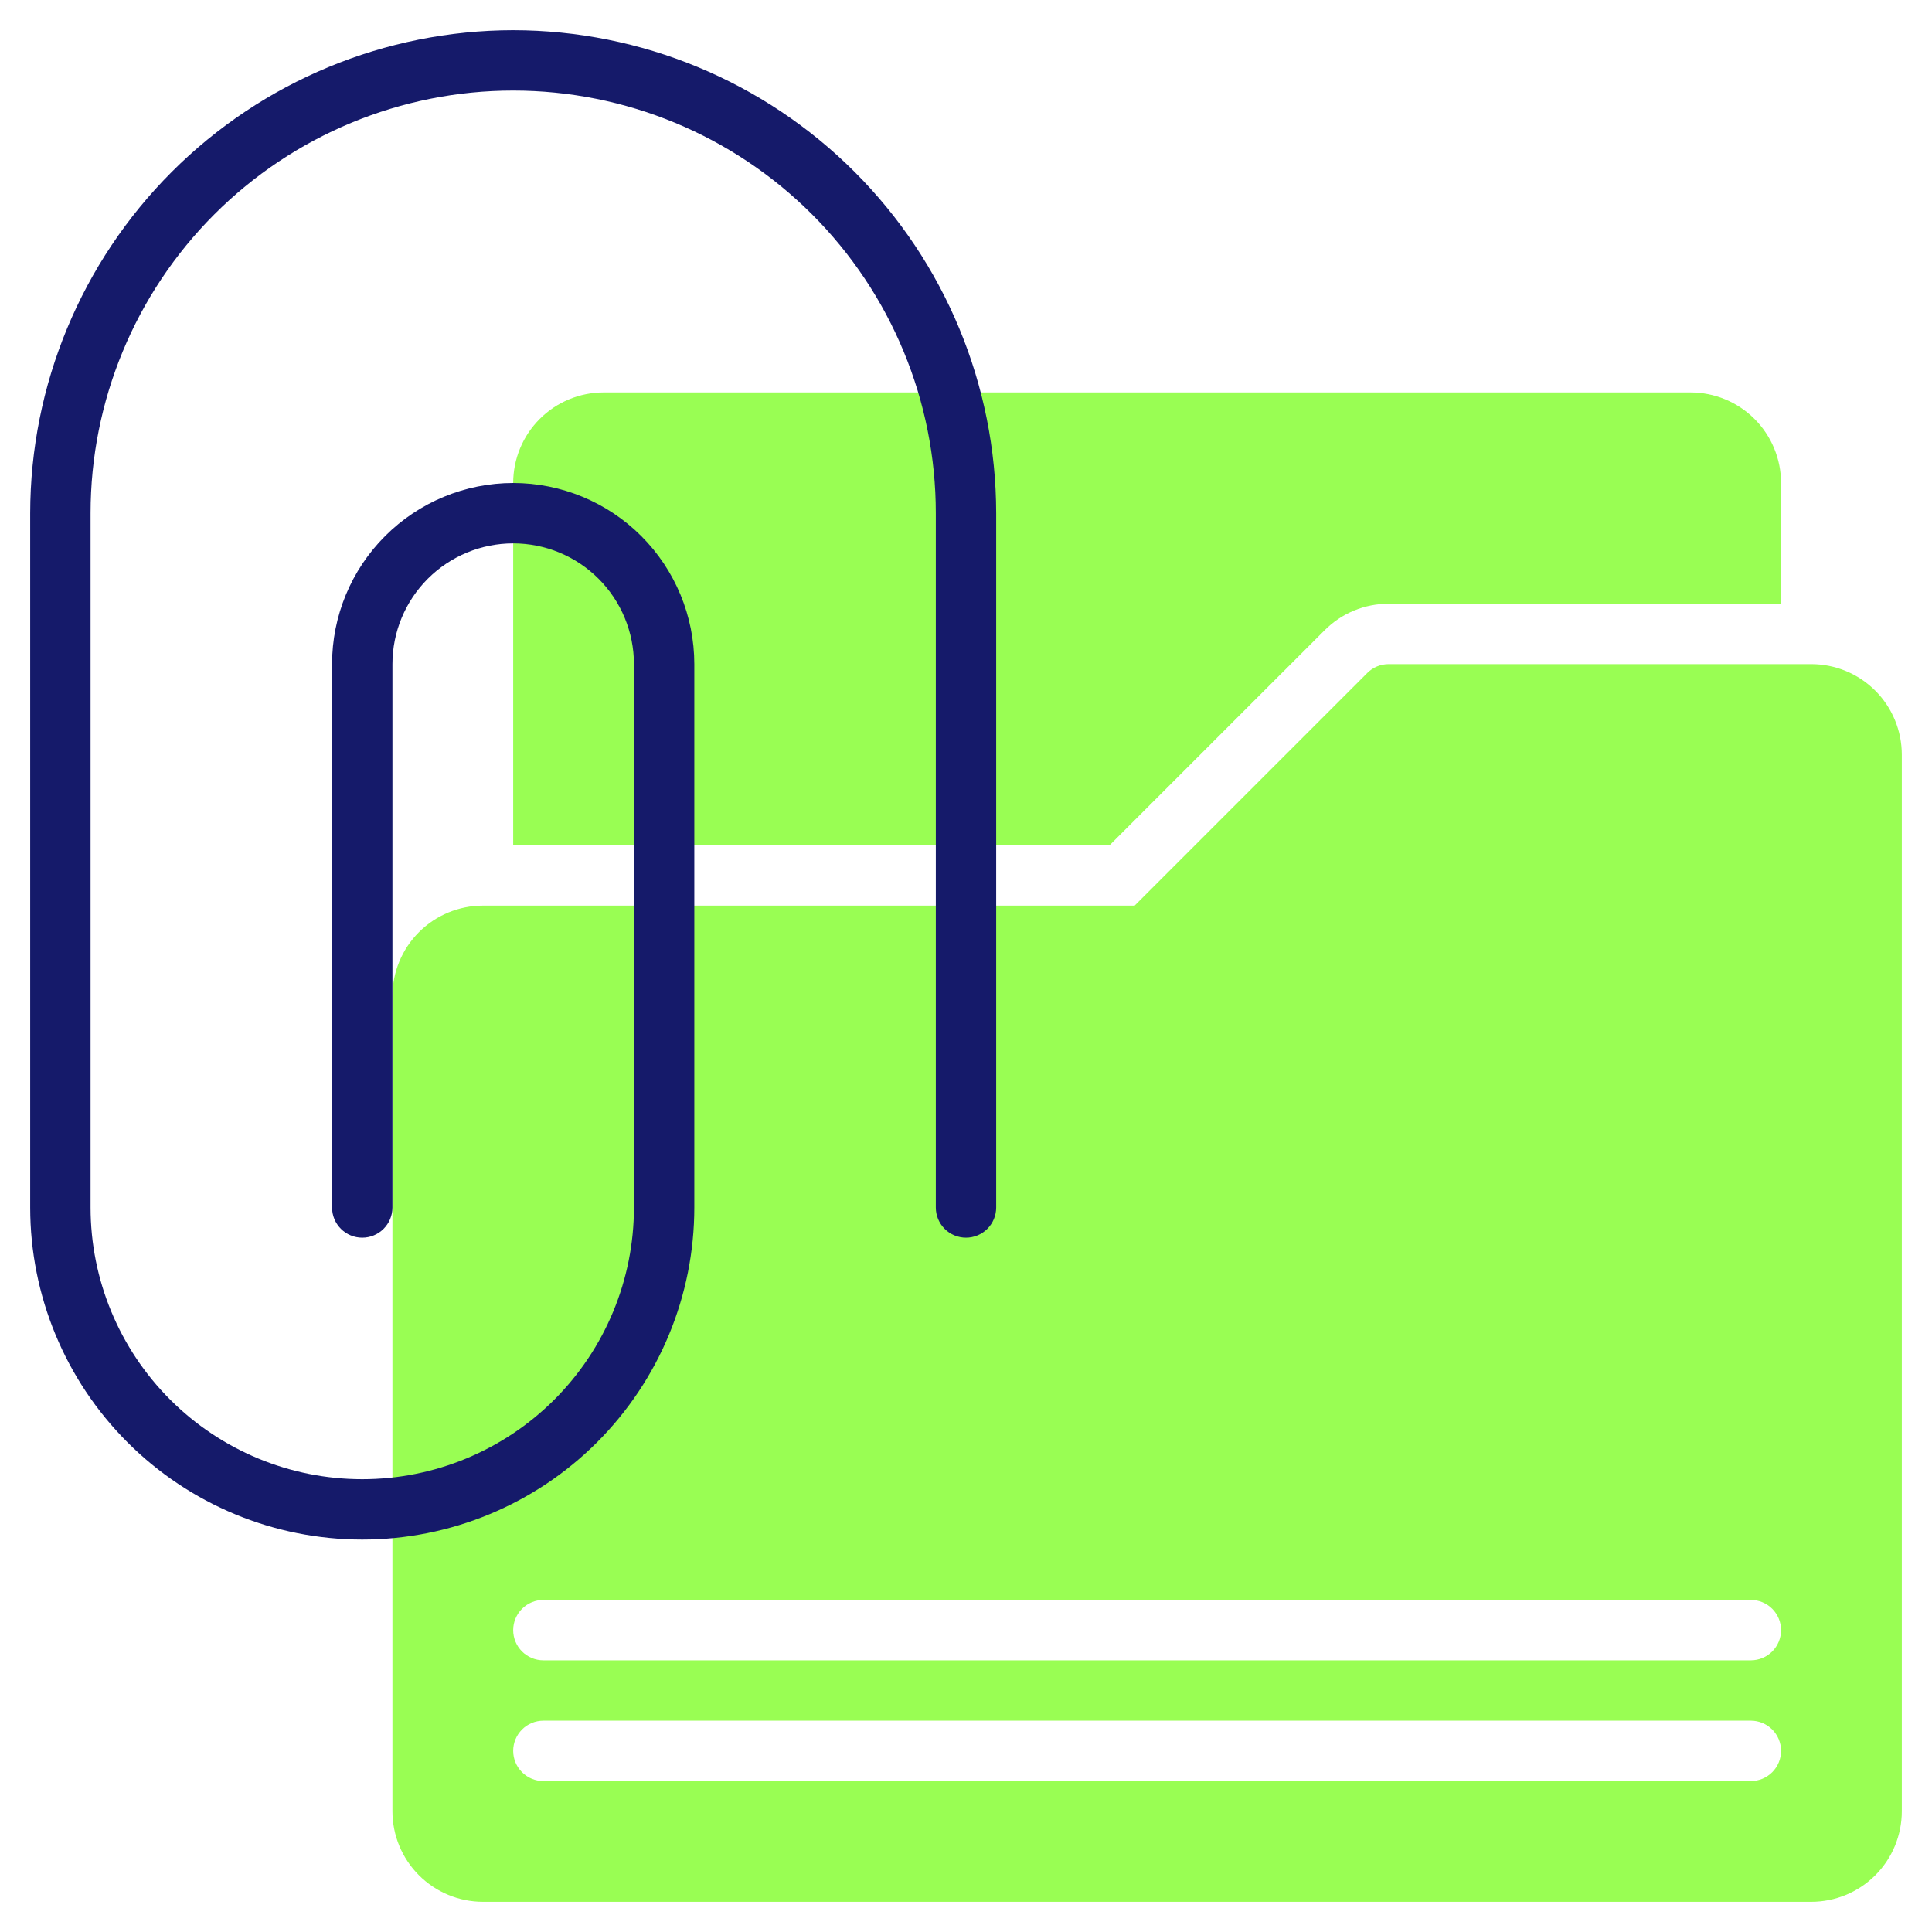 <?xml version="1.0" encoding="UTF-8"?> <svg xmlns="http://www.w3.org/2000/svg" width="512" height="512" viewBox="0 0 512 512" fill="none"> <path d="M294.056 224L351.032 167.032C353.254 164.795 355.898 163.022 358.811 161.815C361.724 160.608 364.847 159.991 368 160H472V128C472 121.635 469.471 115.53 464.971 111.029C460.47 106.529 454.365 104 448 104H160C153.635 104 147.53 106.529 143.029 111.029C138.529 115.53 136 121.635 136 128V224H294.056Z" fill="#99FE53"></path> <path d="M480 176H368C365.878 176 363.844 176.844 362.344 178.344L300.688 240H128C121.635 240 115.53 242.529 111.029 247.029C106.529 251.53 104 257.635 104 264V480C104 486.365 106.529 492.47 111.029 496.971C115.53 501.471 121.635 504 128 504H480C486.365 504 492.47 501.471 496.971 496.971C501.471 492.47 504 486.365 504 480V200C504 193.635 501.471 187.53 496.971 183.029C492.47 178.529 486.365 176 480 176ZM464 472H144C141.878 472 139.843 471.157 138.343 469.657C136.843 468.157 136 466.122 136 464C136 461.878 136.843 459.843 138.343 458.343C139.843 456.843 141.878 456 144 456H464C466.122 456 468.157 456.843 469.657 458.343C471.157 459.843 472 461.878 472 464C472 466.122 471.157 468.157 469.657 469.657C468.157 471.157 466.122 472 464 472ZM464 440H144C141.878 440 139.843 439.157 138.343 437.657C136.843 436.157 136 434.122 136 432C136 429.878 136.843 427.843 138.343 426.343C139.843 424.843 141.878 424 144 424H464C466.122 424 468.157 424.843 469.657 426.343C471.157 427.843 472 429.878 472 432C472 434.122 471.157 436.157 469.657 437.657C468.157 439.157 466.122 440 464 440Z" fill="#99FE53"></path> <path d="M136 8C102.065 8.04 69.531 21.539 45.535 45.535C21.539 69.531 8.04 102.065 8 136V320C8 343.339 17.271 365.722 33.775 382.225C50.278 398.729 72.661 408 96 408C119.339 408 141.722 398.729 158.225 382.225C174.729 365.722 184 343.339 184 320V176C184 163.27 178.943 151.061 169.941 142.059C160.939 133.057 148.73 128 136 128C123.27 128 111.061 133.057 102.059 142.059C93.057 151.061 88 163.27 88 176V320C88 322.122 88.843 324.157 90.343 325.657C91.843 327.157 93.878 328 96 328C98.122 328 100.157 327.157 101.657 325.657C103.157 324.157 104 322.122 104 320V176C104 167.513 107.371 159.374 113.373 153.373C119.374 147.371 127.513 144 136 144C144.487 144 152.626 147.371 158.627 153.373C164.629 159.374 168 167.513 168 176V320C168 339.096 160.414 357.409 146.912 370.912C133.409 384.414 115.096 392 96 392C76.904 392 58.591 384.414 45.088 370.912C31.586 357.409 24 339.096 24 320V136C24 106.296 35.8 77.808 56.804 56.804C77.808 35.8 106.296 24 136 24C165.704 24 194.192 35.8 215.196 56.804C236.2 77.808 248 106.296 248 136V320C248 322.122 248.843 324.157 250.343 325.657C251.843 327.157 253.878 328 256 328C258.122 328 260.157 327.157 261.657 325.657C263.157 324.157 264 322.122 264 320V136C263.96 102.065 250.461 69.531 226.465 45.535C202.469 21.539 169.935 8.04 136 8V8Z" fill="#151A6A"></path> </svg> 